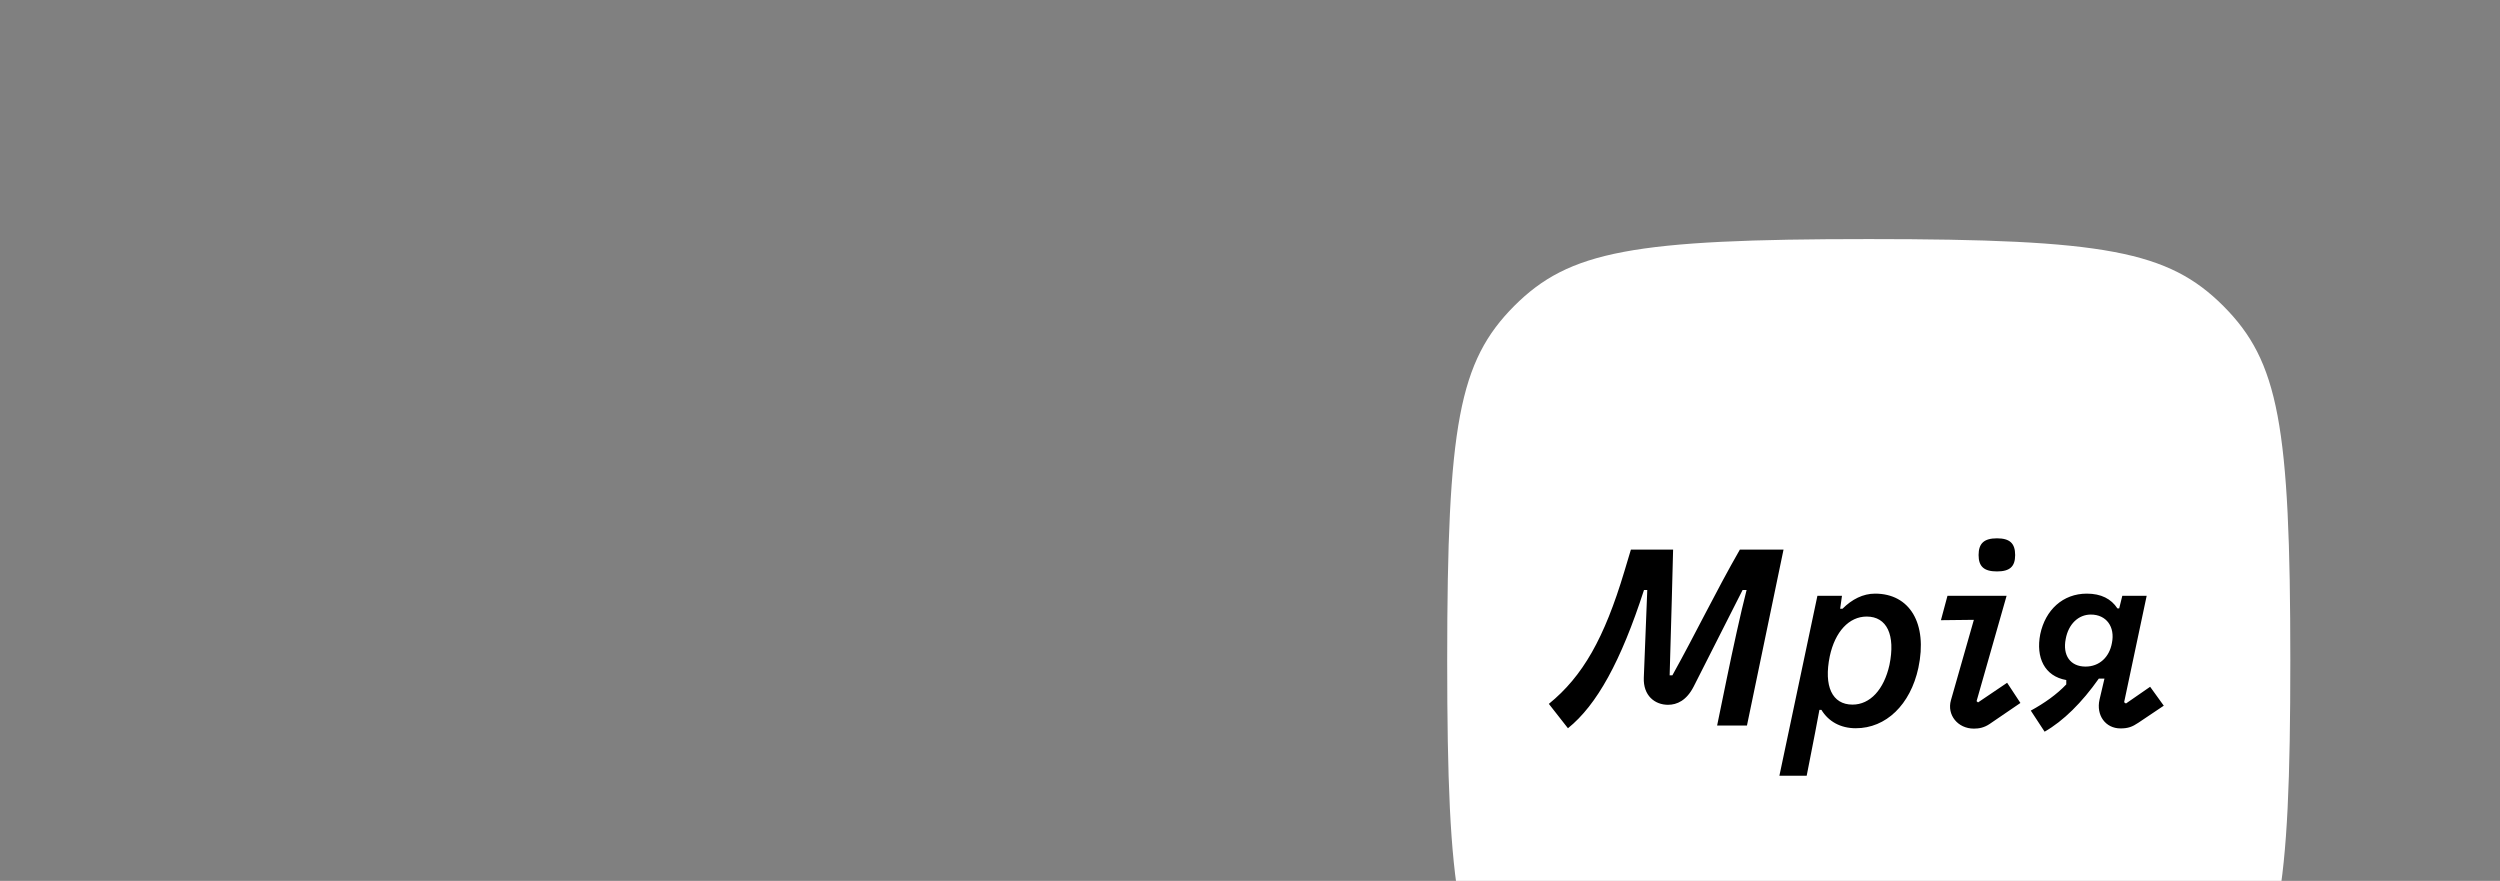 <svg xmlns="http://www.w3.org/2000/svg" style="transform: scale(1.5)" width="100%" viewBox="0 0 298 105" fill="none" class="full-svg"><rect x="0" y="0" width="298" height="105" fill="#808080" stroke="none"/><g clip-path="url(#clip0_1570_10419)" class="g-3"><path d="M148.504 85.999C167.255 85.999 172.311 85.053 176.684 80.679C181.073 76.275 182.004 71.265 182.004 52.499C182.004 33.748 181.073 28.723 176.684 24.319C172.311 19.945 167.255 18.999 148.504 18.999C129.738 18.999 124.697 19.945 120.324 24.319C115.95 28.723 115.004 33.748 115.004 52.499C115.004 71.265 115.919 76.275 120.324 80.679C124.697 85.053 129.738 85.999 148.504 85.999Z" fill="white" class="path-10"></path><path d="M123.082 55.935C125.786 53.737 127.491 50.716 129.082 45.411L129.602 43.676H132.956C132.942 44.746 132.782 49.994 132.681 53.666H132.898C134.749 50.34 136.353 47.001 138.261 43.676H141.731L138.825 57.655H136.454L137.22 53.925C137.697 51.613 138.319 48.736 138.796 46.886H138.478L134.589 54.562C134.025 55.661 133.273 56.008 132.551 56.008C131.51 56.008 130.571 55.285 130.628 53.853L130.903 46.886H130.643C128.807 52.553 126.899 56.022 124.6 57.872L123.082 55.935ZM145.406 52.148C144.915 54.533 145.594 55.993 147.213 55.993C148.615 55.993 149.714 54.793 150.148 52.842C150.639 50.456 149.945 48.996 148.34 48.996C146.938 48.996 145.825 50.196 145.406 52.148ZM144.423 47.348H146.375L146.231 48.374H146.419C147.17 47.622 148.052 47.174 149.006 47.174C151.753 47.174 153.199 49.53 152.447 53.072C151.811 56.006 149.873 57.871 147.474 57.871C146.26 57.871 145.306 57.336 144.742 56.411H144.583C144.409 57.394 144.106 58.911 143.773 60.617L143.571 61.644H141.403L144.423 47.348ZM157.232 44.109C157.232 43.169 157.679 42.779 158.692 42.779C159.704 42.779 160.137 43.169 160.137 44.109C160.137 45.02 159.718 45.41 158.692 45.41C157.665 45.41 157.232 45.02 157.232 44.109ZM156.856 57.901C155.583 57.901 154.702 56.816 155.034 55.646L156.856 49.256L154.239 49.285L154.759 47.348H159.457L157.072 55.718L157.188 55.819L159.5 54.257L160.556 55.862L158.098 57.539C157.665 57.828 157.26 57.901 156.856 57.901ZM164.156 50.774C163.896 52.075 164.518 52.971 165.732 52.971C166.816 52.971 167.626 52.234 167.828 51.092C168.088 49.82 167.394 48.837 166.151 48.837C165.168 48.837 164.373 49.589 164.156 50.774ZM161.381 56.47C162.465 55.877 163.448 55.183 164.2 54.388V54.041C162.465 53.737 161.771 52.248 162.132 50.398C162.537 48.475 163.925 47.174 165.833 47.174C166.975 47.174 167.77 47.593 168.262 48.345H168.406L168.652 47.348H170.589L168.797 55.805L168.941 55.906L170.864 54.576L171.948 56.079L169.924 57.437C169.447 57.756 169.115 57.885 168.507 57.885C167.322 57.885 166.556 56.844 166.845 55.587L167.235 53.924H166.787C165.443 55.833 163.968 57.293 162.479 58.145L161.381 56.47Z" fill="currentColor" class="path-11"></path></g></svg>